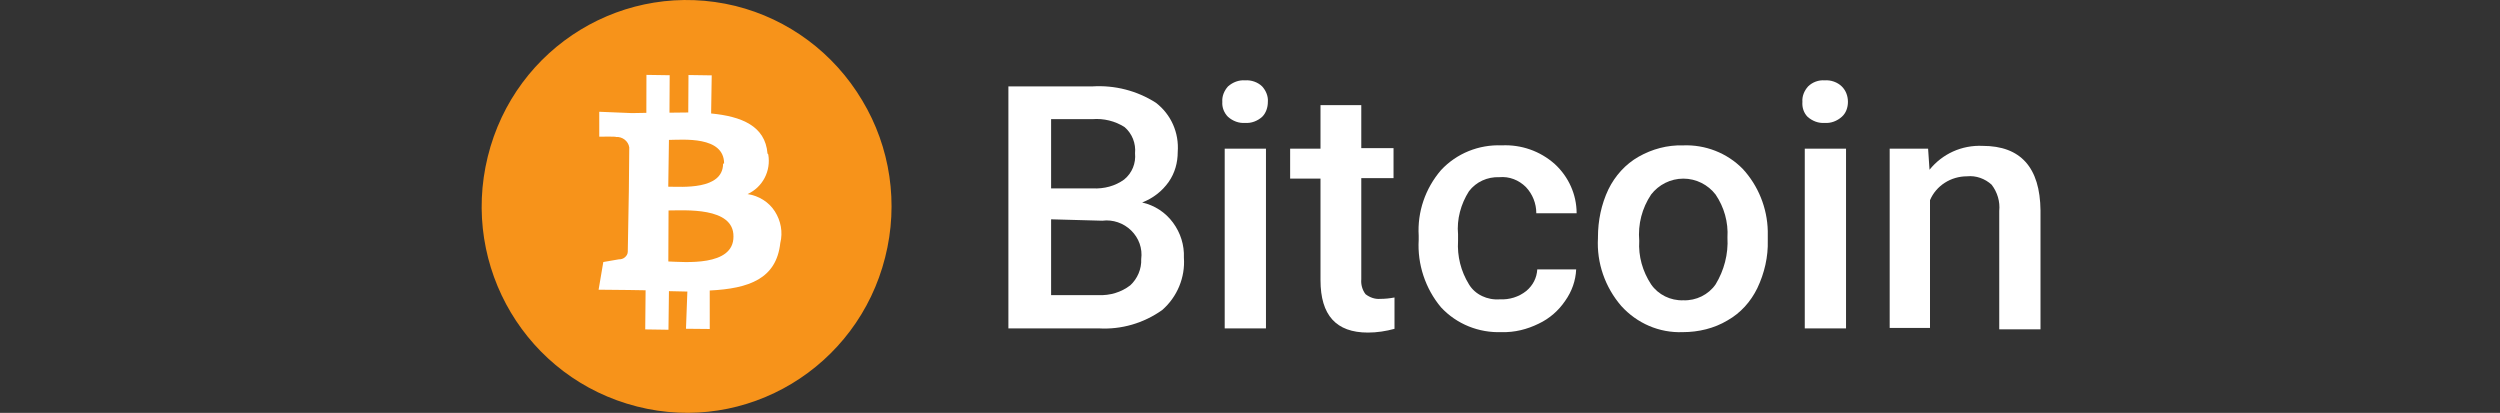 <svg width="109" height="18" viewBox="0 0 109 18" fill="none" xmlns="http://www.w3.org/2000/svg">
<rect x="0" y="0" width="109" height="18" fill="#333333" stroke="none"/>
<path d="M43.966 14.317V3.767H47.627C48.599 3.706 49.571 3.951 50.398 4.481C51.06 4.991 51.411 5.787 51.349 6.624C51.349 7.093 51.225 7.542 50.956 7.93C50.667 8.338 50.274 8.644 49.798 8.828C50.336 8.95 50.811 9.256 51.142 9.705C51.473 10.154 51.639 10.684 51.618 11.235C51.68 12.092 51.328 12.949 50.667 13.521C49.86 14.092 48.888 14.378 47.895 14.317H43.966ZM45.828 8.215H47.647C48.144 8.236 48.619 8.113 49.012 7.828C49.364 7.542 49.529 7.114 49.488 6.685C49.529 6.256 49.364 5.828 49.033 5.542C48.619 5.277 48.123 5.155 47.627 5.195H45.828V8.215V8.215ZM45.828 9.562V12.868H47.895C48.392 12.888 48.888 12.745 49.281 12.439C49.591 12.154 49.777 11.725 49.757 11.297C49.819 10.827 49.653 10.378 49.322 10.052C48.992 9.725 48.516 9.562 48.061 9.623L45.828 9.562Z" fill="white"/>
<path d="M53.293 4.441C53.273 4.196 53.376 3.951 53.541 3.768C53.748 3.584 54.017 3.482 54.286 3.503C54.555 3.482 54.844 3.584 55.03 3.768C55.196 3.951 55.299 4.196 55.279 4.441C55.279 4.686 55.196 4.931 55.03 5.094C54.824 5.278 54.555 5.38 54.286 5.359C54.017 5.38 53.748 5.278 53.541 5.094C53.376 4.931 53.273 4.686 53.293 4.441ZM55.196 14.317H53.397V6.482H55.196V14.317Z" fill="white"/>
<path fill-rule="evenodd" clip-rule="evenodd" d="M59.352 4.562V6.46H60.758V7.766H59.352V12.174C59.331 12.398 59.394 12.643 59.538 12.827C59.724 12.97 59.952 13.051 60.179 13.031C60.386 13.031 60.593 13.01 60.8 12.97V14.337C60.428 14.439 60.035 14.5 59.642 14.5C58.256 14.5 57.574 13.745 57.574 12.214V7.787H56.25V6.481H57.574V4.583H59.352V4.562Z" fill="white"/>
<path fill-rule="evenodd" clip-rule="evenodd" d="M65.391 13.051C65.805 13.072 66.218 12.949 66.549 12.684C66.839 12.439 67.004 12.113 67.025 11.745H68.721C68.7 12.235 68.534 12.704 68.245 13.112C67.955 13.541 67.562 13.888 67.087 14.112C66.59 14.357 66.032 14.5 65.474 14.48C64.481 14.52 63.509 14.133 62.827 13.398C62.144 12.582 61.793 11.521 61.855 10.46V10.276C61.793 9.235 62.144 8.215 62.827 7.419C63.509 6.685 64.481 6.297 65.474 6.338C66.322 6.297 67.149 6.583 67.79 7.154C68.39 7.705 68.741 8.48 68.741 9.297H66.983C66.983 8.868 66.818 8.46 66.528 8.154C66.218 7.848 65.805 7.685 65.37 7.725C64.853 7.705 64.357 7.929 64.047 8.338C63.695 8.888 63.509 9.562 63.571 10.215V10.501C63.53 11.174 63.695 11.827 64.047 12.398C64.316 12.847 64.853 13.092 65.391 13.051Z" fill="white"/>
<path d="M69.671 10.338C69.671 9.624 69.816 8.91 70.126 8.257C70.416 7.665 70.871 7.155 71.45 6.829C72.029 6.502 72.691 6.319 73.373 6.339C74.345 6.298 75.296 6.665 75.979 7.359C76.661 8.094 77.054 9.073 77.075 10.073V10.481C77.096 11.195 76.93 11.91 76.62 12.563C76.331 13.154 75.896 13.644 75.317 13.971C74.738 14.318 74.056 14.481 73.373 14.481C72.339 14.522 71.367 14.093 70.685 13.338C69.982 12.522 69.609 11.461 69.671 10.379V10.338ZM71.471 10.502C71.429 11.175 71.615 11.828 71.988 12.399C72.298 12.848 72.836 13.114 73.394 13.093C73.952 13.114 74.49 12.848 74.8 12.399C75.172 11.787 75.359 11.073 75.317 10.359C75.359 9.685 75.172 9.033 74.8 8.482C74.469 8.053 73.952 7.788 73.394 7.788C72.836 7.788 72.319 8.053 71.988 8.482C71.595 9.073 71.409 9.767 71.471 10.502Z" fill="white"/>
<path d="M78.585 4.441C78.564 4.196 78.668 3.951 78.833 3.768C79.019 3.584 79.288 3.482 79.557 3.503C79.826 3.482 80.115 3.584 80.301 3.768C80.487 3.951 80.57 4.196 80.57 4.441C80.57 4.686 80.487 4.931 80.301 5.094C80.094 5.278 79.826 5.38 79.557 5.359C79.288 5.38 79.019 5.278 78.812 5.094C78.647 4.931 78.564 4.686 78.585 4.441ZM80.487 14.317H78.688V6.482H80.487V14.317Z" fill="white"/>
<path fill-rule="evenodd" clip-rule="evenodd" d="M84.065 6.483L84.127 7.401C84.686 6.707 85.533 6.32 86.443 6.36C88.098 6.36 88.946 7.299 88.966 9.176V14.359H87.167V9.197C87.209 8.789 87.085 8.38 86.836 8.054C86.547 7.789 86.154 7.646 85.761 7.687C85.058 7.687 84.417 8.095 84.148 8.727V14.298H82.39V6.483H84.065Z" fill="white"/>
<path fill-rule="evenodd" clip-rule="evenodd" d="M38.593 11.22C37.383 16.023 32.544 18.941 27.772 17.723C22.978 16.505 20.079 11.657 21.266 6.831C22.453 2.005 27.27 -0.913 32.064 0.259C34.37 0.833 36.356 2.304 37.589 4.372C38.822 6.417 39.187 8.876 38.593 11.22Z" fill="#F7931A"/>
<path d="M33.463 6.692C33.364 5.487 32.327 5.076 31.005 4.947L31.031 3.286L30.018 3.271L30.008 4.904L29.189 4.913L29.198 3.28L28.185 3.265L28.181 4.92L27.549 4.931L26.127 4.873L26.128 5.96C26.128 5.96 26.875 5.945 26.859 5.972C27.136 5.953 27.394 6.15 27.436 6.424L27.418 8.319L27.507 8.297L27.418 8.319L27.371 10.977C27.37 11.072 27.32 11.155 27.242 11.221C27.164 11.287 27.075 11.308 26.981 11.307L26.304 11.424L26.099 12.631L27.417 12.644L28.148 12.656L28.132 14.362L29.145 14.377L29.166 12.694L29.969 12.712L29.909 14.334L30.945 14.344L30.944 12.666C32.661 12.582 33.85 12.152 34.02 10.599C34.14 10.121 34.045 9.624 33.783 9.215C33.521 8.805 33.081 8.534 32.594 8.462C33.25 8.162 33.622 7.457 33.496 6.732L33.463 6.692ZM31.979 10.312C31.989 11.633 29.826 11.424 29.139 11.4L29.149 9.176C29.83 9.177 31.997 9.008 31.979 10.312ZM31.527 7.137C31.521 8.296 29.723 8.14 29.136 8.14L29.166 6.1C29.776 6.095 31.566 5.922 31.571 7.126L31.527 7.137V7.137Z" fill="white"/>
</svg>
